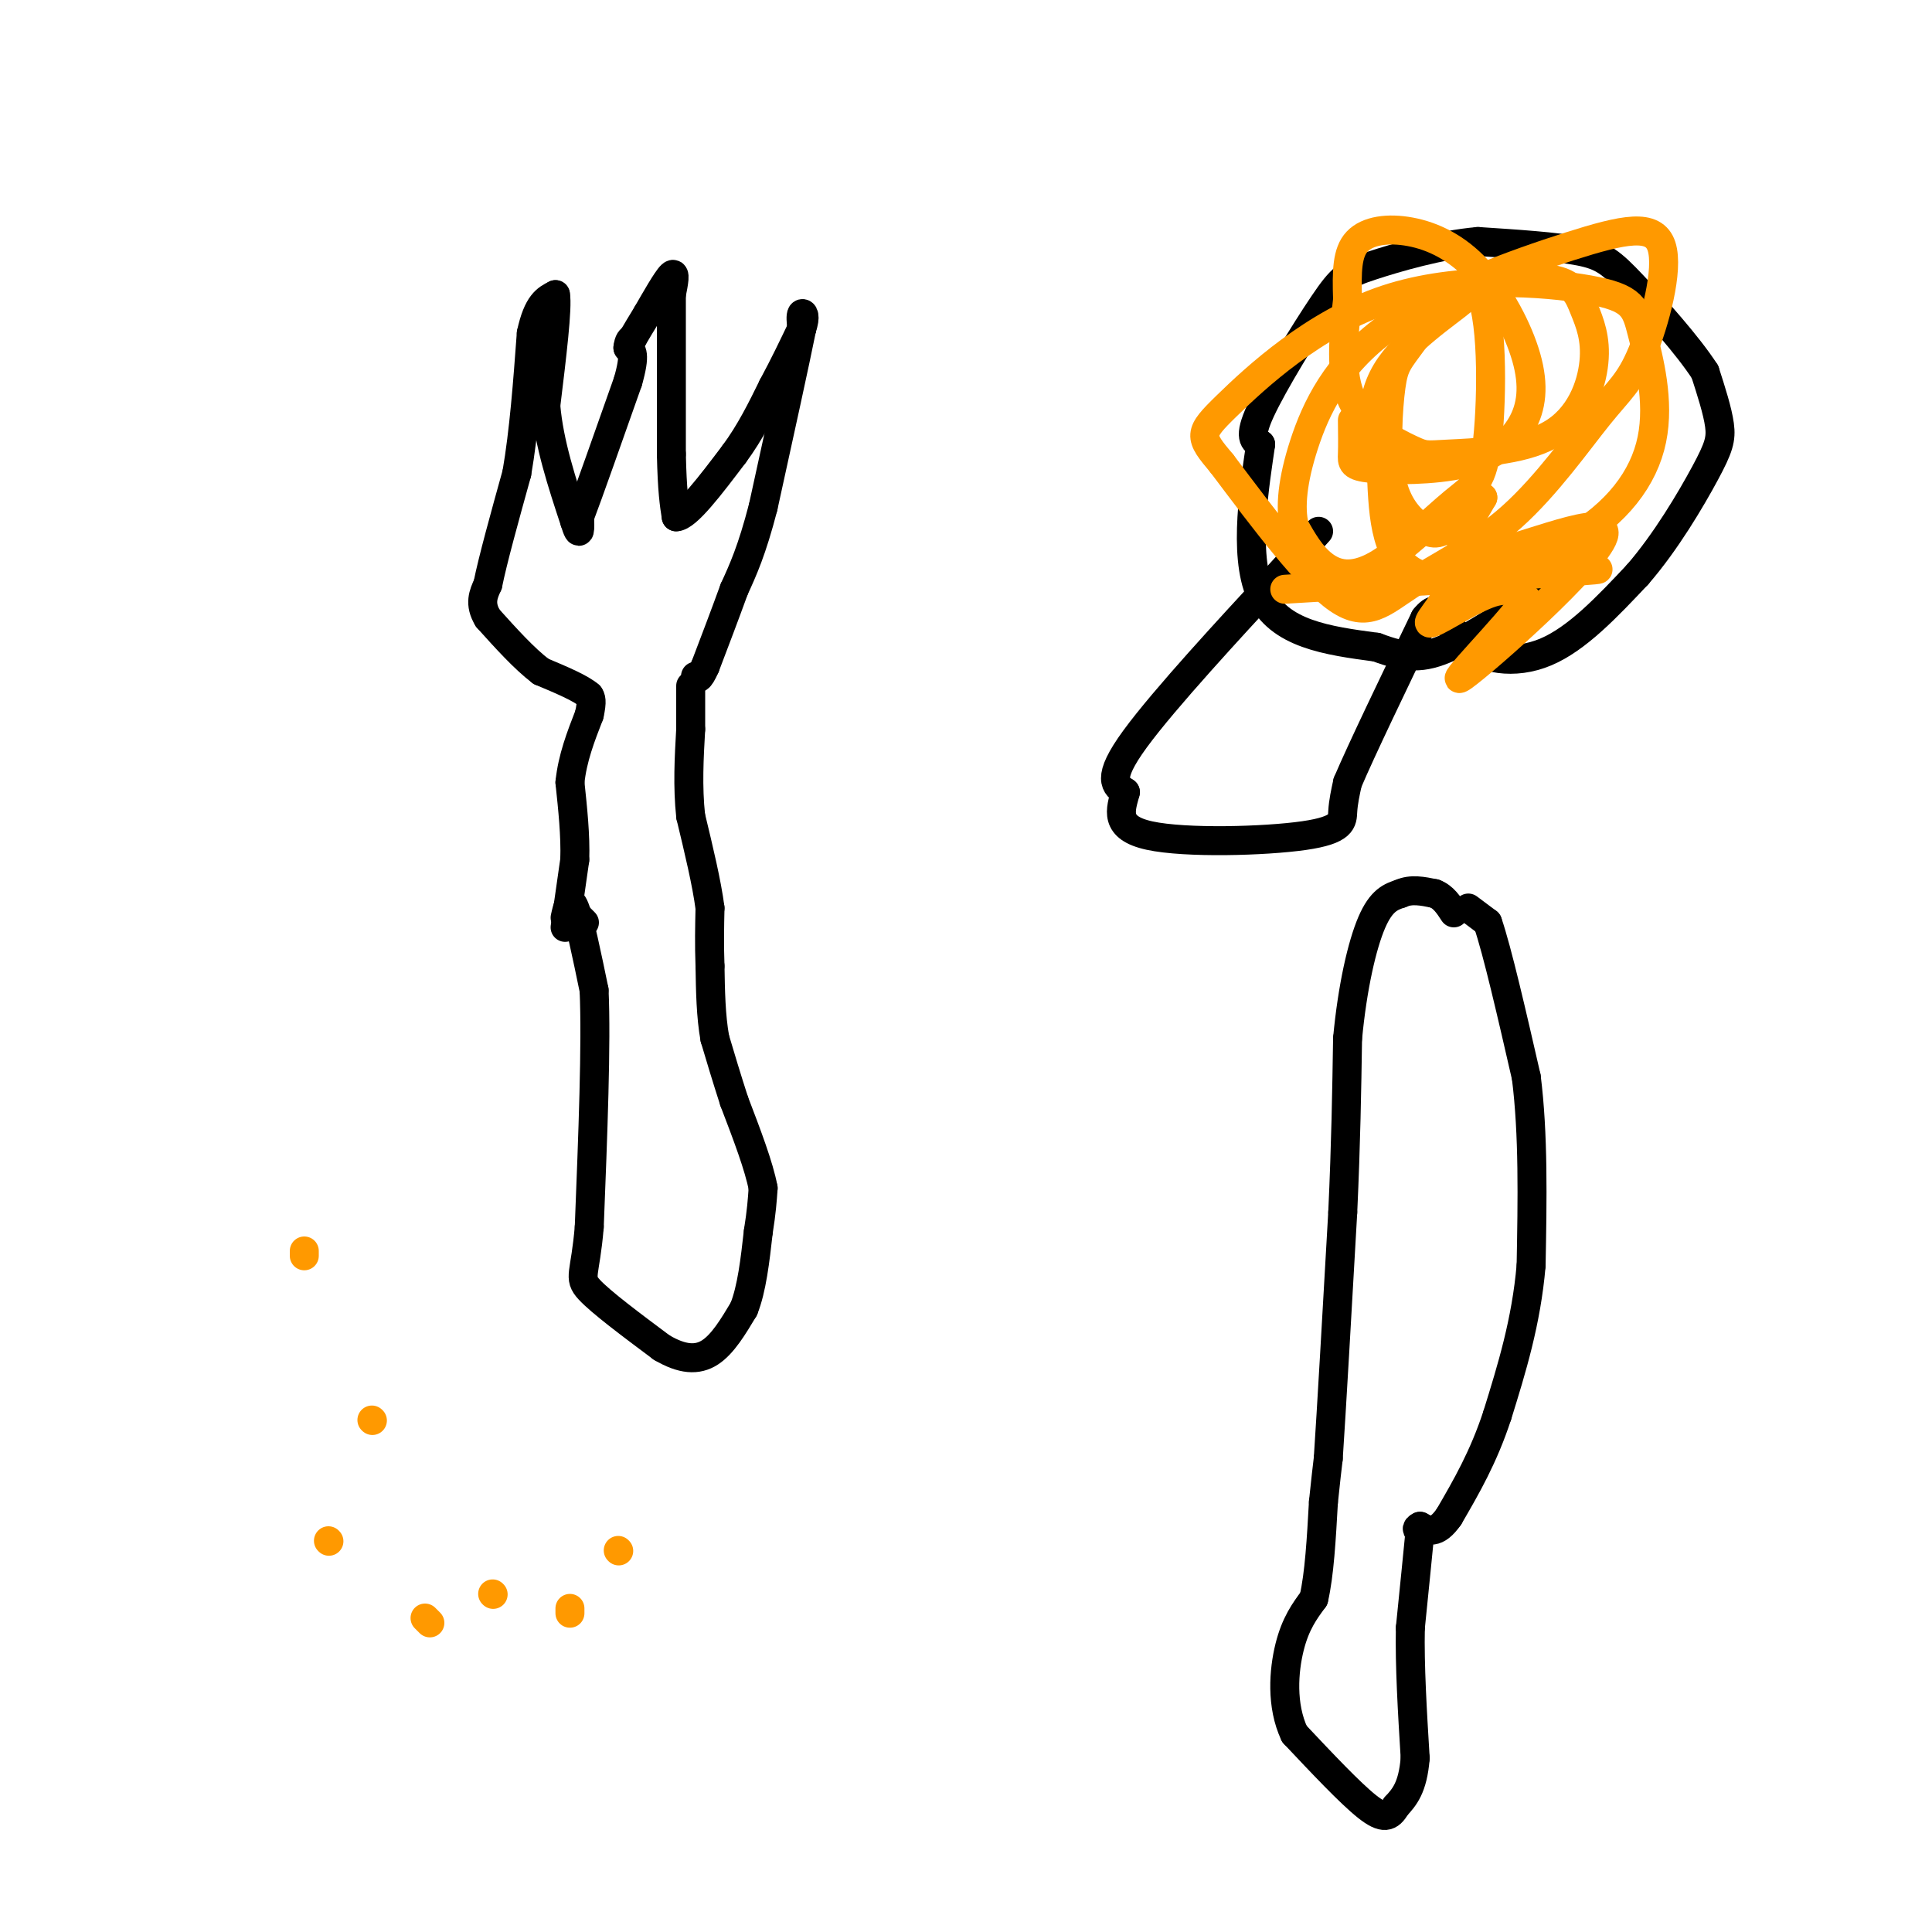 <svg viewBox='0 0 400 400' version='1.1' xmlns='http://www.w3.org/2000/svg' xmlns:xlink='http://www.w3.org/1999/xlink'><g fill='none' stroke='#000000' stroke-width='6' stroke-linecap='round' stroke-linejoin='round'><path d='M120,190c0.000,0.000 1.000,1.000 1,1'/><path d='M117,190c0.500,-2.250 1.000,-4.500 2,-2c1.000,2.500 2.500,9.750 4,17'/><path d='M123,205c0.500,11.000 -0.250,30.000 -1,49'/><path d='M122,254c-0.822,9.978 -2.378,10.422 0,13c2.378,2.578 8.689,7.289 15,12'/><path d='M137,279c4.244,2.489 7.356,2.711 10,1c2.644,-1.711 4.822,-5.356 7,-9'/><path d='M154,271c1.667,-4.167 2.333,-10.083 3,-16'/><path d='M157,255c0.667,-4.167 0.833,-6.583 1,-9'/><path d='M158,246c-0.833,-4.500 -3.417,-11.250 -6,-18'/><path d='M152,228c-1.667,-5.167 -2.833,-9.083 -4,-13'/><path d='M148,215c-0.833,-4.667 -0.917,-9.833 -1,-15'/><path d='M147,200c-0.167,-4.500 -0.083,-8.250 0,-12'/><path d='M147,188c-0.667,-5.167 -2.333,-12.083 -4,-19'/><path d='M143,169c-0.667,-6.167 -0.333,-12.083 0,-18'/><path d='M143,151c0.000,-4.500 0.000,-6.750 0,-9'/><path d='M117,192c0.000,0.000 2.000,-14.000 2,-14'/><path d='M119,178c0.167,-5.000 -0.417,-10.500 -1,-16'/><path d='M118,162c0.500,-5.000 2.250,-9.500 4,-14'/><path d='M122,148c0.667,-3.000 0.333,-3.500 0,-4'/><path d='M122,144c-1.667,-1.500 -5.833,-3.250 -10,-5'/><path d='M112,139c-3.500,-2.667 -7.250,-6.833 -11,-11'/><path d='M101,128c-1.833,-3.000 -0.917,-5.000 0,-7'/><path d='M101,121c1.000,-5.000 3.500,-14.000 6,-23'/><path d='M107,98c1.500,-8.667 2.250,-18.833 3,-29'/><path d='M110,69c1.333,-6.167 3.167,-7.083 5,-8'/><path d='M115,61c0.500,2.500 -0.750,12.750 -2,23'/><path d='M113,84c0.667,7.833 3.333,15.917 6,24'/><path d='M119,108c1.167,3.833 1.083,1.417 1,-1'/><path d='M120,107c1.833,-4.833 5.917,-16.417 10,-28'/><path d='M130,79c1.667,-5.833 0.833,-6.417 0,-7'/><path d='M130,72c0.167,-1.500 0.583,-1.750 1,-2'/><path d='M131,70c0.667,-1.167 1.833,-3.083 3,-5'/><path d='M134,65c1.578,-2.733 4.022,-7.067 5,-8c0.978,-0.933 0.489,1.533 0,4'/><path d='M139,61c0.000,6.167 0.000,19.583 0,33'/><path d='M139,94c0.167,7.667 0.583,10.333 1,13'/><path d='M140,107c2.167,0.000 7.083,-6.500 12,-13'/><path d='M152,94c3.333,-4.500 5.667,-9.250 8,-14'/><path d='M160,80c2.333,-4.333 4.167,-8.167 6,-12'/><path d='M166,68c0.933,-2.667 0.267,-3.333 0,-3c-0.267,0.333 -0.133,1.667 0,3'/><path d='M166,68c-1.333,6.667 -4.667,21.833 -8,37'/><path d='M158,105c-2.333,9.000 -4.167,13.000 -6,17'/><path d='M152,122c-2.000,5.500 -4.000,10.750 -6,16'/><path d='M146,138c-1.333,3.000 -1.667,2.500 -2,2'/><path d='M273,110c0.000,0.000 -10.000,11.000 -10,11'/><path d='M263,121c-7.689,8.333 -21.911,23.667 -28,32c-6.089,8.333 -4.044,9.667 -2,11'/><path d='M233,164c-0.992,3.679 -2.472,7.378 5,9c7.472,1.622 23.896,1.167 32,0c8.104,-1.167 7.887,-3.048 8,-5c0.113,-1.952 0.557,-3.976 1,-6'/><path d='M279,162c2.833,-6.667 9.417,-20.333 16,-34'/><path d='M295,128c3.500,-4.440 4.250,1.458 8,5c3.750,3.542 10.500,4.726 17,2c6.500,-2.726 12.750,-9.363 19,-16'/><path d='M339,119c5.893,-6.762 11.125,-15.667 14,-21c2.875,-5.333 3.393,-7.095 3,-10c-0.393,-2.905 -1.696,-6.952 -3,-11'/><path d='M353,77c-3.452,-5.381 -10.583,-13.333 -15,-18c-4.417,-4.667 -6.119,-6.048 -11,-7c-4.881,-0.952 -12.940,-1.476 -21,-2'/><path d='M306,50c-7.833,0.667 -16.914,3.333 -22,5c-5.086,1.667 -6.177,2.333 -10,8c-3.823,5.667 -10.378,16.333 -13,22c-2.622,5.667 -1.311,6.333 0,7'/><path d='M261,92c-1.067,7.489 -3.733,22.711 0,31c3.733,8.289 13.867,9.644 24,11'/><path d='M285,134c6.133,2.289 9.467,2.511 15,0c5.533,-2.511 13.267,-7.756 21,-13'/><path d='M304,188c0.000,0.000 4.000,3.000 4,3'/><path d='M308,191c2.000,5.833 5.000,18.917 8,32'/><path d='M316,223c1.500,11.833 1.250,25.417 1,39'/><path d='M317,262c-1.000,11.667 -4.000,21.333 -7,31'/><path d='M310,293c-2.833,8.667 -6.417,14.833 -10,21'/><path d='M300,314c-2.667,3.833 -4.333,2.917 -6,2'/><path d='M294,316c-1.000,0.500 -0.500,0.750 0,1'/><path d='M294,317c-0.333,3.500 -1.167,11.750 -2,20'/><path d='M292,337c-0.167,7.833 0.417,17.417 1,27'/><path d='M293,364c-0.500,6.167 -2.250,8.083 -4,10'/><path d='M289,374c-1.289,2.222 -2.511,2.778 -6,0c-3.489,-2.778 -9.244,-8.889 -15,-15'/><path d='M268,359c-2.778,-5.889 -2.222,-13.111 -1,-18c1.222,-4.889 3.111,-7.444 5,-10'/><path d='M272,331c1.167,-5.000 1.583,-12.500 2,-20'/><path d='M274,311c0.500,-4.833 0.750,-6.917 1,-9'/><path d='M275,302c0.667,-10.000 1.833,-30.500 3,-51'/><path d='M278,251c0.667,-14.500 0.833,-25.250 1,-36'/><path d='M279,215c1.000,-10.667 3.000,-19.333 5,-24c2.000,-4.667 4.000,-5.333 6,-6'/><path d='M290,185c2.167,-1.000 4.583,-0.500 7,0'/><path d='M297,185c1.833,0.667 2.917,2.333 4,4'/></g>
<g fill='none' stroke='#ff9900' stroke-width='6' stroke-linecap='round' stroke-linejoin='round'><path d='M63,259c0.000,0.000 0.000,1.000 0,1'/><path d='M77,294c0.000,0.000 0.100,0.100 0.1,0.1'/><path d='M128,321c0.000,0.000 0.100,0.100 0.1,0.1'/><path d='M102,330c0.000,0.000 0.100,0.100 0.1,0.1'/><path d='M68,319c0.000,0.000 0.100,0.100 0.1,0.1'/><path d='M118,333c0.000,0.000 0.000,1.000 0,1'/><path d='M89,336c0.000,0.000 -1.000,-1.000 -1,-1'/><path d='M266,122c29.417,-1.750 58.833,-3.500 64,-4c5.167,-0.500 -13.917,0.250 -33,1'/><path d='M297,119c-4.018,0.024 2.439,-0.416 3,2c0.561,2.416 -4.772,7.689 -4,8c0.772,0.311 7.649,-4.340 12,-6c4.351,-1.660 6.175,-0.330 8,1'/><path d='M316,124c-3.863,5.638 -17.520,19.233 -13,16c4.520,-3.233 27.217,-23.293 29,-29c1.783,-5.707 -17.348,2.941 -25,4c-7.652,1.059 -3.826,-5.470 0,-12'/><path d='M307,103c-1.317,-0.583 -4.609,3.958 -7,6c-2.391,2.042 -3.880,1.584 -6,0c-2.120,-1.584 -4.870,-4.296 -6,-10c-1.130,-5.704 -0.641,-14.402 0,-19c0.641,-4.598 1.435,-5.097 5,-10c3.565,-4.903 9.900,-14.209 13,-10c3.100,4.209 2.963,21.932 2,31c-0.963,9.068 -2.753,9.482 -7,13c-4.247,3.518 -10.951,10.139 -16,13c-5.049,2.861 -8.443,1.960 -11,0c-2.557,-1.960 -4.279,-4.980 -6,-8'/><path d='M268,109c-0.975,-3.885 -0.412,-9.597 2,-17c2.412,-7.403 6.671,-16.497 17,-24c10.329,-7.503 26.726,-13.415 38,-17c11.274,-3.585 17.426,-4.844 19,0c1.574,4.844 -1.429,15.792 -4,22c-2.571,6.208 -4.708,7.677 -9,13c-4.292,5.323 -10.738,14.499 -18,21c-7.262,6.501 -15.340,10.327 -21,14c-5.660,3.673 -8.903,7.192 -15,3c-6.097,-4.192 -15.049,-16.096 -24,-28'/><path d='M253,96c-4.849,-5.766 -4.971,-6.181 1,-12c5.971,-5.819 18.034,-17.041 33,-22c14.966,-4.959 32.834,-3.656 42,-2c9.166,1.656 9.630,3.665 11,9c1.370,5.335 3.646,13.997 2,22c-1.646,8.003 -7.212,15.347 -17,21c-9.788,5.653 -23.796,9.615 -31,7c-7.204,-2.615 -7.602,-11.808 -8,-21'/><path d='M286,98c-1.956,-7.155 -2.845,-14.543 1,-21c3.845,-6.457 12.425,-11.983 16,-15c3.575,-3.017 2.145,-3.523 5,-4c2.855,-0.477 9.994,-0.923 14,0c4.006,0.923 4.878,3.216 6,6c1.122,2.784 2.495,6.059 2,11c-0.495,4.941 -2.859,11.548 -9,15c-6.141,3.452 -16.058,3.750 -21,4c-4.942,0.250 -4.907,0.452 -8,-1c-3.093,-1.452 -9.312,-4.558 -12,-10c-2.688,-5.442 -1.844,-13.221 -1,-21'/><path d='M279,62c-0.184,-5.780 -0.144,-9.729 2,-12c2.144,-2.271 6.394,-2.864 11,-2c4.606,0.864 9.570,3.186 14,8c4.430,4.814 8.325,12.121 10,18c1.675,5.879 1.128,10.329 -1,14c-2.128,3.671 -5.839,6.561 -12,8c-6.161,1.439 -14.774,1.426 -19,1c-4.226,-0.426 -4.065,-1.265 -4,-3c0.065,-1.735 0.032,-4.368 0,-7'/></g>
</svg>